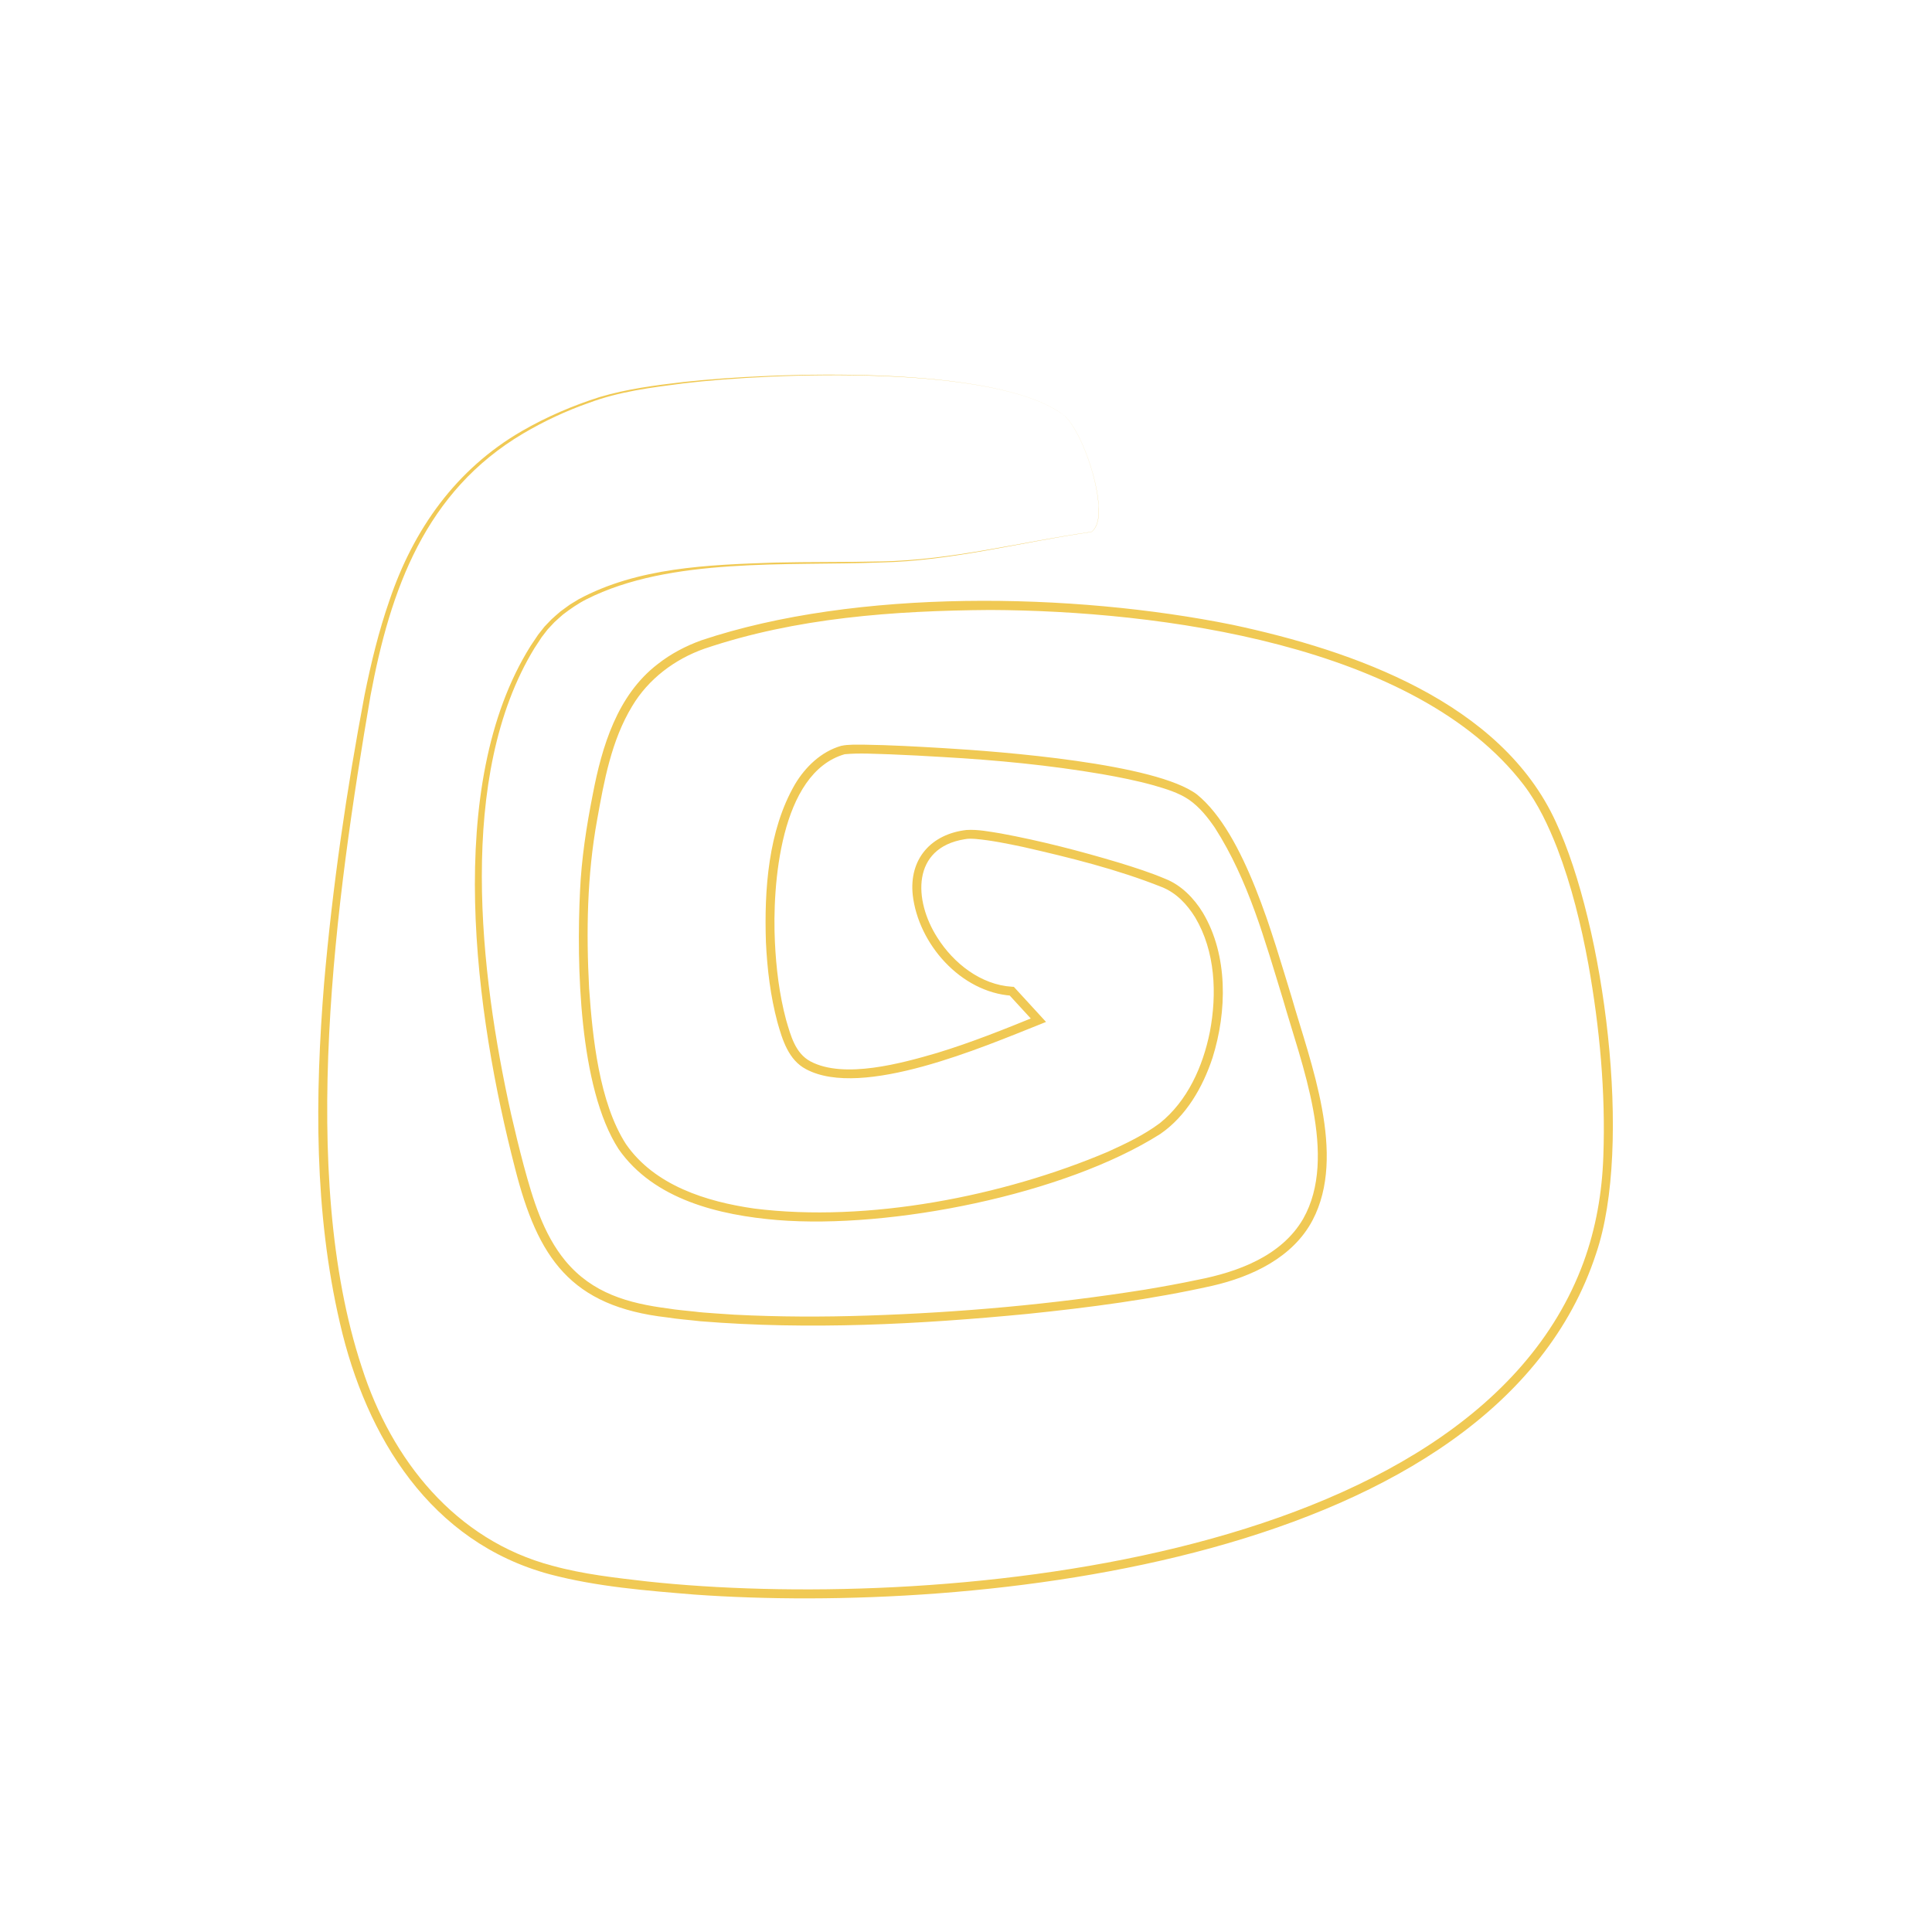 <?xml version="1.0" encoding="UTF-8"?><svg xmlns="http://www.w3.org/2000/svg" id="Layer_1" viewBox="0 0 1080 1080"><defs><style>.cls-1{fill:#f0c954;}</style></defs><path class="cls-1" d="M595.35,232.61c10.3,10.11,21.34,43.72,18.45,58.17-.54,2.49-1.55,5.04-3.67,6.59-39.28,5.66-78,16.2-117.87,17.05-51.84,2.04-117.59-3.12-164.51,20.62-4.54,2.29-9.04,5.42-13.07,8.51-1.53,1.4-3.29,2.83-4.77,4.28-.95.99-2.84,3.03-3.75,4,0,0-1.12,1.45-1.12,1.45,0,0-2.23,2.89-2.23,2.89-1.38,2.03-2.7,4.12-4.05,6.17-43.6,71.35-30.49,182.07-13.04,260.55,2.21,9.64,4.56,19.27,7.1,28.83,5.08,18.71,10.81,38.07,23.26,53.15,15.04,18.11,35.16,23.75,57.64,26.61,3.98.73,10.58,1.24,14.69,1.72,4.56.66,17.31,1.35,22.17,1.72,24.68,1.27,49.55,1.32,74.25.5,51.99-1.69,103.94-6.34,155.32-14.52,9.44-1.58,19.8-3.44,29.17-5.44,22.62-4.39,47.11-13.32,59.19-34.2,19.68-34.76-1.08-86.71-11.31-122.61-10.12-32.92-19.36-66.74-38.07-95.9-4.06-5.95-8.56-11.54-14.43-15.67-5.91-4.01-12.93-6.06-19.83-8.08-9.44-2.62-19.13-4.55-28.86-6.25-29.26-5-58.89-7.85-88.55-9.54-9.9-.6-19.81-1.14-29.7-1.53-8.49-.23-17.14-.83-25.56-.06-36.21,10.39-40.54,73.44-39.03,104.87.69,14.69,2.46,29.4,6.25,43.61,2.59,8.74,5.08,18.71,13.7,23.27,18.84,9.94,51.07.97,70.76-4.78,18.89-5.75,37.26-13.09,55.67-20.6,0,0-.91,4.01-.91,4.01l-14.86-16.2,1.69.81c-28.38-1.98-52.06-28.82-55.24-56.26-2.15-20.15,10.2-34.09,30.04-36.38,6.49-.39,12.94.94,19.22,1.94,22.37,4.13,44.37,9.84,66.15,16.37,8.75,2.7,17.4,5.45,25.89,9.05,8.8,3.48,16.02,10.88,20.89,18.91,14.2,23.86,13.5,55.22,5.39,81.07-5.42,16.43-14.67,32.57-29.18,42.58-53.65,34.03-150.78,53.22-213.97,48.14-32.56-2.71-69.18-11.38-88.9-39.73-22.18-34.37-23.48-103.46-21.53-144.09.8-18.15,3.6-36.29,7.13-54.13,5.11-26.75,13.7-55.49,36.27-72.81,7.31-5.78,15.69-10.15,24.42-13.32,86.85-29.05,207.59-26.74,296.95-8.67,67.38,14.35,150.1,43.2,180.77,110.31,26.98,57.91,43.12,180.57,22.45,241.2-56.7,173.43-348.49,201.71-503.81,190.61-27.2-2.24-54.55-4.36-81.05-11.34-66.57-17.94-102.67-76.54-117.33-140.39-14.44-62.09-13.98-126.68-8.87-189.85,4.7-54.23,12.57-108.03,22.67-161.48,3.61-17.8,7.88-35.5,13.87-52.67,13.41-39.76,37.27-73.46,74.01-94.68,13.73-7.96,28.49-14.26,43.59-19.06,15.23-4.51,31.07-6.55,46.8-8.38,48.09-5.4,176.24-10.35,213.29,19.09h0ZM595.35,232.61c-37.35-29.49-164.91-24.15-213.2-18.31-17.86,2.28-36,4.55-52.94,10.91-12.71,4.44-25.13,10.26-36.73,17.11-54.74,32.39-74.27,87.13-85.38,146.64-19.21,112.22-40.76,266.68-4.84,375.4,16.58,51.73,52.3,96.57,106.42,110.87,17.24,4.77,35.3,6.76,53.09,8.81,155.35,16.73,460.73-7.8,523.44-178.47,6.9-18.89,10.38-38.88,11.06-59.04,1.33-35.94-2.04-72.11-8.36-107.5-4.06-22.1-9.43-44.04-17.46-65-4.86-12.37-10.61-24.69-18.68-35.27-60.4-78.86-204.54-97.38-298.18-97.78-53.8.39-108.64,4.3-159.85,21.66-16.58,5.85-31.3,16.92-40.36,32.12-11.61,19.13-15.69,41.76-19.59,63.57-5.64,30.96-6.13,62.75-4.47,94.12,1.91,27.42,5.59,63.69,20.53,87.02,16.03,23.25,45.06,32.3,71.81,36.12,63.35,7.97,139.04-6.86,197.58-31.71,10.14-4.59,20.23-9.39,29.12-16.03,15.53-12.47,24.08-31.75,27.95-50.96,4.06-21.33,3.11-45.02-8.2-64.06-4.49-7.26-10.52-13.71-18.62-16.94-24.95-9.95-51.49-16.5-77.68-22.46-8.7-1.83-17.62-3.67-26.42-4.45-2.13-.13-4.07-.27-6.15.16-29.67,4.78-28.6,34.13-15.29,54.93,9.11,14.47,24.36,26.46,41.8,27.53,0,0,1.01.06,1.01.06,0,0,.68.75.68.75,1.43,1.57,16.25,17.71,17.29,18.85,0,0-3.34,1.36-3.34,1.36-31.52,12.51-99.35,41.85-130.74,25.1-9.85-5.12-13.28-16.42-16.07-26.31-3.89-14.6-5.71-29.66-6.42-44.7-.98-29.24,1.25-62.39,16.2-88.22,5.8-9.76,14.66-18.32,25.83-21.55,4.27-.9,8.54-.6,12.8-.66,14.96.21,29.86,1.07,44.77,1.95,31.5,1.87,118.44,8.47,141.4,25.92,26.95,21.99,42.56,80,52.81,113.07,10.59,36.98,30.96,88.29,11.78,124.86-10.99,20.93-34.04,31.64-56.07,36.69-34,7.61-68.73,12.16-103.36,15.72-60.6,5.85-121.9,9.03-182.68,4.11-5.65-.68-13.01-1.21-18.62-2.14-54.11-6.12-72.41-33.32-85.12-83.41-22.14-85.48-40.3-213.87,8.74-292.02,1.4-2.08,2.76-4.18,4.19-6.24.78-1.05,2.77-3.46,3.53-4.47.42-.47.87-.92,1.31-1.38,0,0,2.63-2.73,2.63-2.73,1.55-1.48,3.37-2.95,4.98-4.37,0,0,.76-.56.76-.56,0,0,3.05-2.23,3.05-2.23,1.62-1.32,4.58-2.86,6.36-4.05,33.24-17.89,72.3-19.22,109.2-20.5,19.87-.47,39.74-.18,59.59-.65,39.83-.64,78.61-10.95,117.87-16.55,1.96-1.41,3.11-4.11,3.6-6.51,2.9-14.71-8.17-48.1-18.36-58.15h0Z"/></svg>
